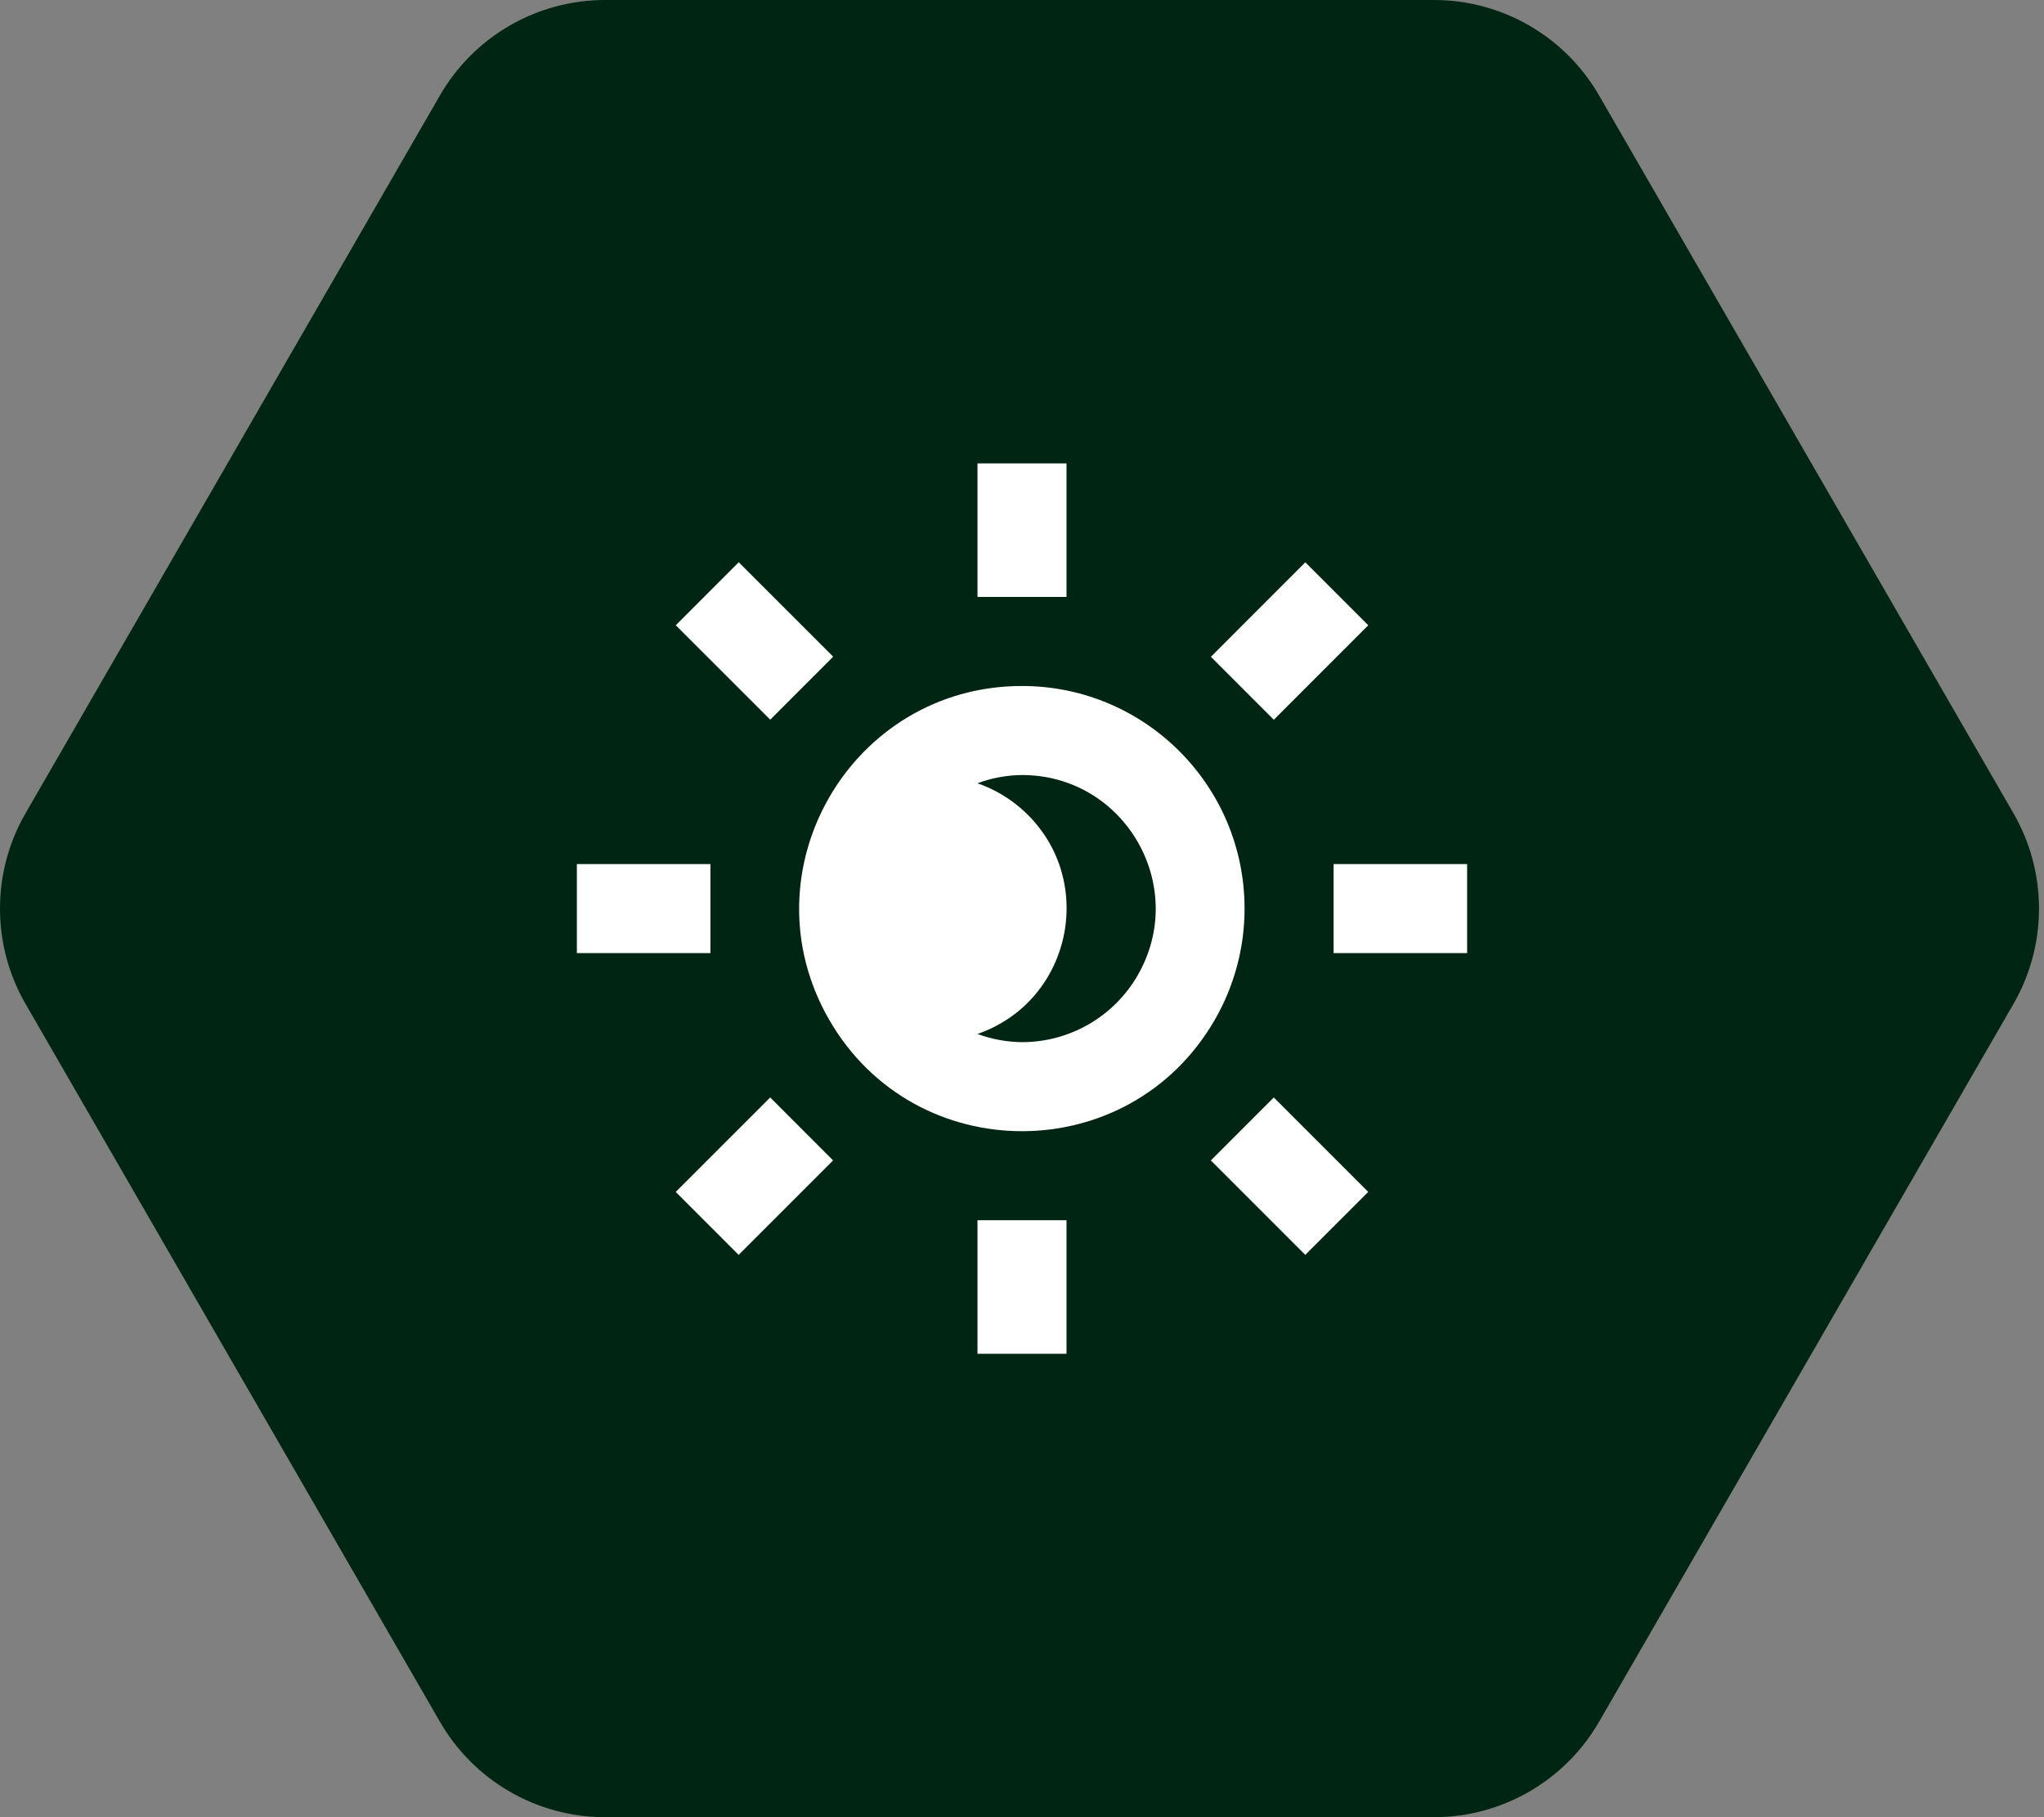 <?xml version="1.0" encoding="UTF-8"?>
<svg xmlns="http://www.w3.org/2000/svg" width="54" height="48" viewBox="0 0 54 48" fill="none">
  <rect x="0" y="0" width="54" height="48" fill="#808080" stroke="none"/>
  <g clip-path="url(#clip0_6184_53256)">
    <path d="M0.675 26.518C-0.225 24.96 -0.225 23.04 0.675 21.482L11.624 2.518C12.523 0.96 14.186 -2.14527e-08 15.985 0L37.883 2.61136e-07C39.682 2.82588e-07 41.344 0.96 42.244 2.518L53.193 21.482C54.093 23.04 54.093 24.96 53.193 26.518L42.244 45.482C41.344 47.04 39.682 48 37.883 48H15.985C14.186 48 12.523 47.04 11.624 45.482L0.675 26.518Z" fill="#002513"></path>
    <g clip-path="url(#clip1_6184_53256)">
      <path d="M25.824 12.24H28.176V15.768H25.824V12.24ZM31.99 17.349L34.485 14.853L36.148 16.516L33.653 19.012L31.99 17.349ZM35.232 22.824H38.76V25.176H35.232V22.824ZM31.989 30.652L33.652 28.989L36.147 31.484L34.484 33.147L31.989 30.652ZM25.824 32.232H28.176V35.76H25.824V32.232ZM17.852 31.484L20.348 28.989L22.01 30.652L19.515 33.147L17.852 31.484ZM15.24 22.824H18.768V25.176H15.24V22.824ZM17.853 16.516L19.516 14.851L22.012 17.346L20.349 19.01L17.853 16.516ZM27 18.12C22.474 18.12 19.645 23.02 21.908 26.94C24.171 30.86 29.829 30.86 32.092 26.94C32.608 26.047 32.88 25.032 32.88 24C32.88 20.753 30.247 18.12 27 18.12ZM27 27.528C26.599 27.524 26.201 27.451 25.824 27.312C28.373 26.424 29.005 23.109 26.962 21.345C26.627 21.057 26.241 20.834 25.824 20.689C26.201 20.549 26.599 20.476 27 20.472C29.716 20.472 31.413 23.412 30.055 25.764C29.425 26.856 28.261 27.528 27 27.528Z" fill="white"></path>
    </g>
  </g>
  <defs>
    <clipPath id="clip0_6184_53256">
      <rect width="54" height="48" fill="white"></rect>
    </clipPath>
    <clipPath id="clip1_6184_53256">
      <rect width="24" height="24" fill="white" transform="translate(15 12)"></rect>
    </clipPath>
  </defs>
</svg>
